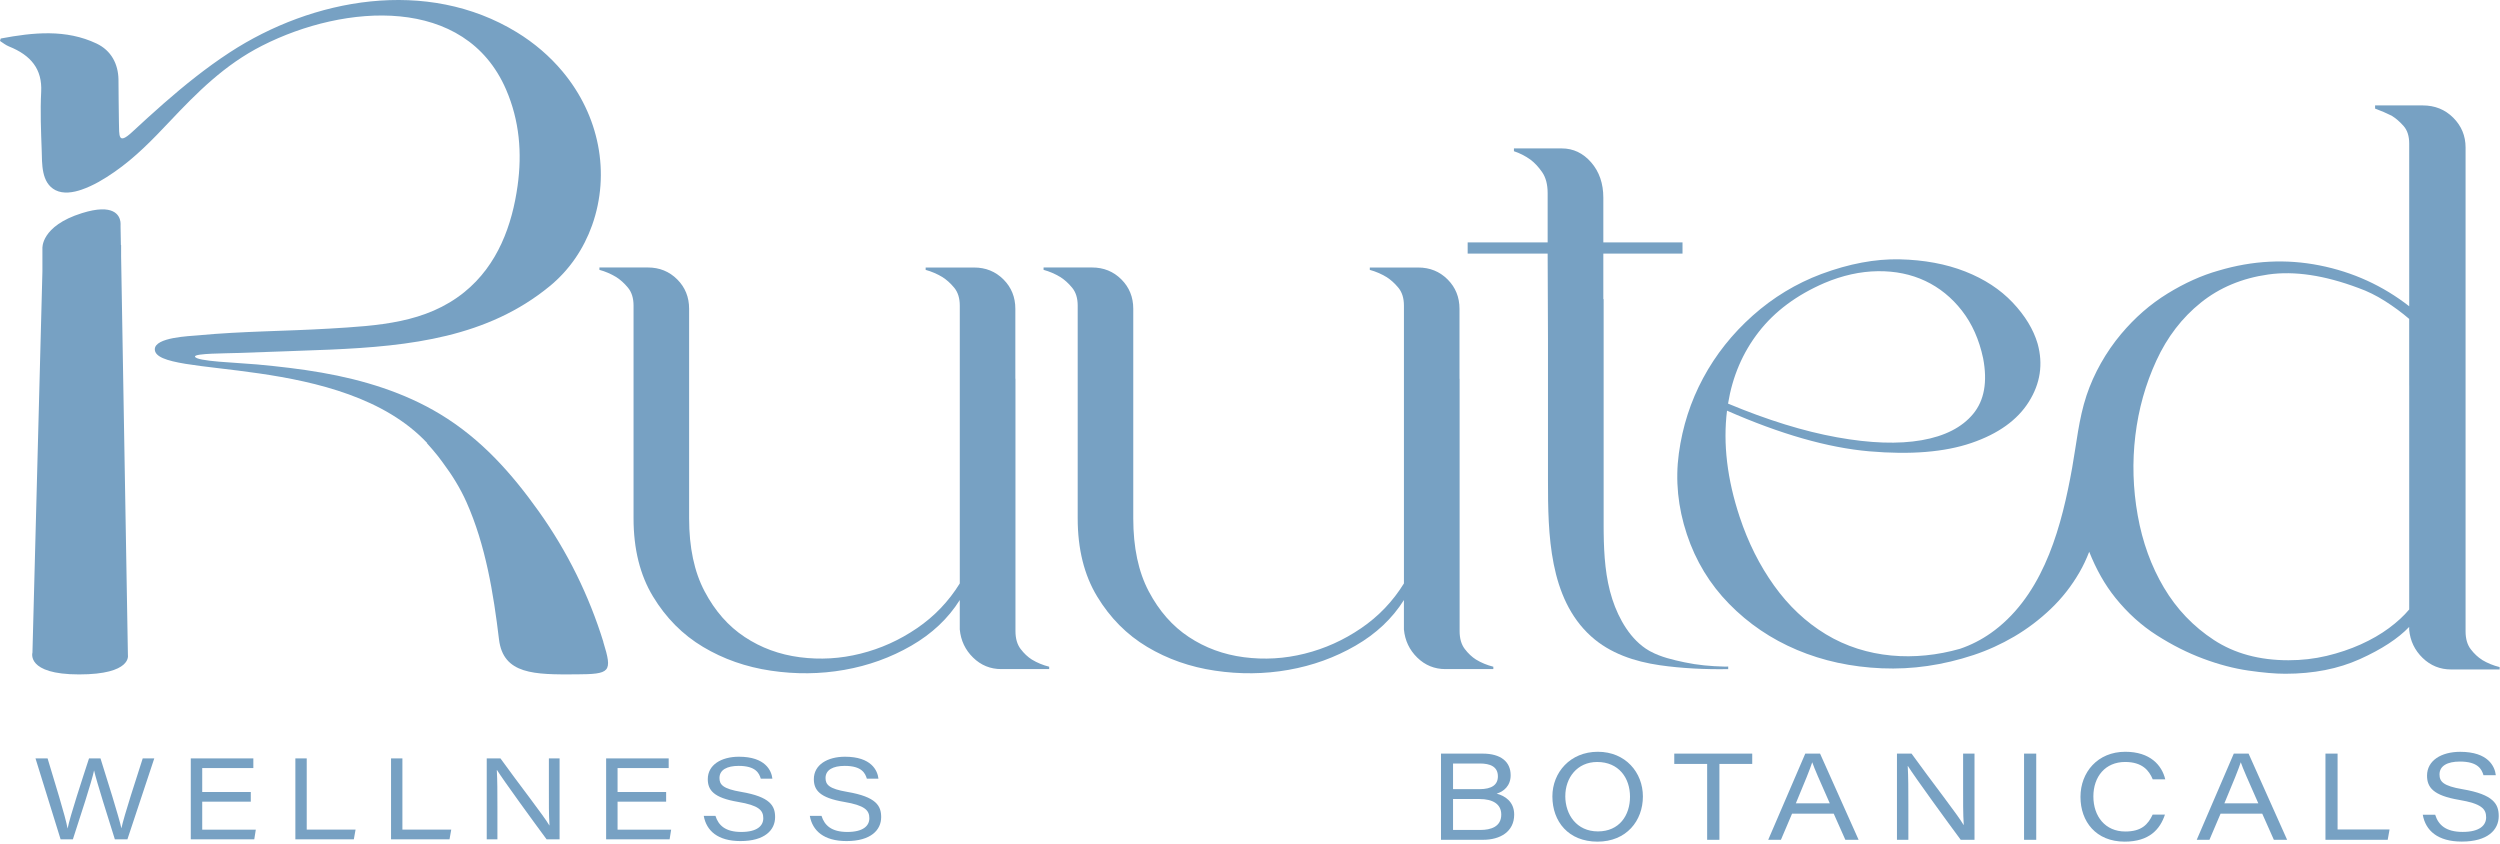 <svg xmlns="http://www.w3.org/2000/svg" fill="none" viewBox="0 0 1019 344" height="344" width="1019">
<path fill="#77A1C3" d="M420.624 268.864C418.917 267.783 417.375 266.33 415.985 264.495C414.595 262.66 413.904 260.237 413.904 257.218V154.375H413.856V125.865C413.856 121.122 412.236 117.126 409.002 113.893C405.769 110.66 401.773 109.039 397.031 109.039H377.298V110.008C379.665 110.652 381.937 111.621 384.09 112.916C385.814 113.996 387.435 115.458 388.944 117.285C390.453 119.12 391.208 121.543 391.208 124.562V152.818V237.803C386.68 245.135 380.857 251.228 373.739 256.074C366.621 260.928 358.963 264.383 350.765 266.425C342.567 268.482 334.321 268.967 326.012 267.887C317.703 266.814 310.211 264.058 303.531 259.633C296.842 255.216 291.4 249.012 287.19 241.028C282.979 233.052 280.882 223.13 280.882 211.262V125.849C280.882 121.106 279.27 117.11 276.029 113.877C272.795 110.644 268.8 109.023 264.057 109.023H244.324V109.993C246.692 110.636 248.963 111.605 251.116 112.9C252.84 113.98 254.461 115.442 255.97 117.269C257.479 119.104 258.234 121.527 258.234 124.546V211.254C258.234 223.766 260.871 234.387 266.162 243.125C271.445 251.856 278.245 258.711 286.546 263.668C294.848 268.633 304.063 271.867 314.207 273.368C324.344 274.877 334.321 274.774 344.132 273.042C353.943 271.318 363.063 268.03 371.467 263.176C379.88 258.322 386.45 252.126 391.2 244.579V256.543C391.621 261.079 393.44 264.9 396.634 268.03C399.835 271.16 403.672 272.725 408.144 272.725H427.647V271.755C425.089 271.112 422.738 270.143 420.609 268.848L420.624 268.864Z"></path>
<path fill="#77A1C3" d="M601.659 268.864C599.951 267.783 598.41 266.33 597.02 264.495C595.63 262.66 594.939 260.237 594.939 257.218V154.375H594.891V125.865C594.891 121.122 593.27 117.126 590.037 113.893C586.804 110.66 582.808 109.039 578.066 109.039H558.333V110.008C560.7 110.652 562.972 111.621 565.125 112.916C566.849 113.996 568.469 115.458 569.979 117.285C571.488 119.12 572.243 121.543 572.243 124.562V152.818V237.803C567.715 245.135 561.892 251.228 554.774 256.074C547.656 260.928 539.998 264.383 531.8 266.425C523.602 268.482 515.356 268.967 507.047 267.887C498.737 266.814 491.246 264.058 484.565 259.633C477.876 255.216 472.435 249.012 468.224 241.028C464.014 233.052 461.917 223.13 461.917 211.262V125.849C461.917 121.106 460.304 117.11 457.063 113.877C453.83 110.644 449.834 109.023 445.092 109.023H425.359V109.993C427.726 110.636 429.998 111.605 432.151 112.9C433.875 113.98 435.495 115.442 437.005 117.269C438.514 119.104 439.269 121.527 439.269 124.546V211.254C439.269 223.766 441.906 234.387 447.197 243.125C452.48 251.856 459.28 258.711 467.581 263.668C475.882 268.633 485.097 271.867 495.242 273.368C505.378 274.877 515.356 274.774 525.167 273.042C534.978 271.318 544.097 268.03 552.502 263.176C560.915 258.322 567.484 252.126 572.235 244.579V256.543C572.656 261.079 574.475 264.9 577.668 268.03C580.87 271.16 584.707 272.725 589.179 272.725H608.682V271.755C606.124 271.112 603.772 270.143 601.643 268.848L601.659 268.864Z"></path>
<path fill="#77A1C3" d="M245.937 261.675C240.13 242.871 231.304 224.839 219.555 208.371C208.656 193.095 196.295 178.986 179.279 168.73C164.805 160 148.187 154.868 131.123 151.889C122.416 150.364 113.607 149.363 104.781 148.545C97.059 147.83 79.646 147.345 79.487 145.312C79.344 144.001 92.15 144.057 96.845 143.874C109.42 143.389 122.003 143.056 134.579 142.507C167.331 141.078 198.79 137.415 224.075 116.634C232.234 109.929 237.953 101.302 241.322 91.873C248.916 70.575 244.237 47.021 229.278 29.131C224.107 22.943 217.799 17.525 210.658 13.156C174.004 -9.262 127.397 -0.714 93.548 21.418C83.96 27.686 75.134 34.811 66.666 42.223C62.312 46.036 58.054 49.937 53.82 53.853C48.053 59.183 48.617 55.354 48.474 49.825C48.323 44.018 48.395 38.211 48.291 32.396C48.18 26.128 45.384 20.599 39.339 17.74C26.898 11.845 13.568 13.196 0.35 15.69C0.246 15.714 0.214 16.056 0 16.699C1.12 17.398 2.272 18.383 3.654 18.931C12.615 22.522 17.254 28.17 16.786 37.393C16.372 45.369 16.714 53.36 17 61.336C17.183 66.531 16.714 74.531 22.632 77.526C25.818 79.138 29.837 78.487 33.245 77.311C38.139 75.619 42.524 72.942 46.663 70.075C55.131 64.212 62.169 56.935 69.041 49.651C80.29 37.735 91.506 26.399 106.886 18.598C140.656 1.47 189.614 -2.009 206.265 36.464C211.778 49.19 212.819 62.401 210.976 75.691C208.767 91.618 202.968 108.007 189.241 119.097C173.599 131.728 154.137 132.752 134.142 133.944C116.347 135.008 98.426 134.992 80.687 136.692C77.358 137.01 63.099 137.447 63.099 142.372C63.099 154.566 139.504 143.667 174.139 180.599H173.973C175.561 182.346 177.079 184.134 178.54 185.953C179.208 186.851 179.883 187.74 180.566 188.662C184.34 193.714 187.628 199.045 190.147 204.693C197.948 222.217 201.149 241.934 203.389 260.594C205.113 274.981 217.95 274.973 234.768 274.87C248.829 274.782 249.734 274.075 245.897 261.659L245.937 261.675Z"></path>
<path fill="#77A1C3" d="M52.136 267.013L49.364 104.535V99.904C49.364 99.904 49.308 99.888 49.276 99.872L49.141 92.484V91.674C49.141 91.674 49.197 91.118 49.086 90.347C48.704 87.805 46.393 82.809 33.412 86.868C16.5 92.159 17.286 101.286 17.286 101.286V110.692L13.227 266.012C13.227 266.012 10.557 274.894 32.229 274.894C53.9 274.894 52.128 267.005 52.128 267.005L52.136 267.013Z"></path>
<path fill="#77A1C3" d="M672.742 265.535C672.543 265.423 672.337 265.312 672.138 265.201C664.655 260.903 659.785 252.236 657.188 244.261C654.36 235.546 653.772 226.276 653.661 217.172C653.653 216.433 653.645 215.694 653.645 214.955C653.645 213.692 653.645 212.421 653.645 211.158V121.94H653.518V103.367H685.794V98.815H653.518V80.615C653.518 74.792 651.865 69.986 648.561 66.189C645.256 62.392 641.26 60.493 636.573 60.493H617.079V61.637C619.422 62.4 621.654 63.536 623.791 65.053C625.491 66.324 627.096 68.032 628.582 70.177C630.067 72.33 630.822 75.181 630.822 78.717V98.815H598.22V103.367H630.822C630.822 112.892 630.869 126.166 630.957 138.455V195.93C630.957 217.585 631.362 243.8 648.457 259.307C656.234 266.361 666.347 269.666 676.468 271.135C685.317 272.422 695.263 272.907 704.415 272.732V271.691C703.819 271.667 703.231 271.715 702.738 271.699C697.233 271.564 691.919 271.087 686.612 269.959C681.878 268.951 677.032 267.846 672.742 265.527V265.535Z"></path>
<path fill="#77A1C3" d="M1011.76 268.991C1010.03 267.911 1008.47 266.457 1007.07 264.622C1005.67 262.787 1004.97 260.364 1004.97 257.345V60.121C1004.97 55.378 1003.29 51.335 999.954 47.99C996.609 44.646 992.462 42.97 987.498 42.97H968.083V44.265C970.458 45.13 972.722 46.1 974.875 47.18C976.598 48.26 978.219 49.659 979.728 51.39C981.238 53.114 981.992 55.489 981.992 58.508V124.832C971.205 116.42 959.018 110.867 945.434 108.174C931.842 105.473 918.147 106.18 904.348 110.279C897.445 112.217 890.486 115.347 883.479 119.661C876.465 123.974 870.157 129.479 864.549 136.16C858.472 143.405 853.459 152.183 850.472 161.176C847.279 170.788 846.381 180.829 844.602 190.743C840.463 213.797 833.655 239.916 814.78 255.51C813.724 256.384 812.635 257.218 811.515 258.005C807.646 260.737 803.388 262.922 798.908 264.447C780.685 269.651 760.69 268.53 744.19 258.513C736.079 253.588 729.065 246.994 723.146 238.733C717.22 230.471 712.533 221.113 709.078 210.675C703.986 195.319 702.27 180.893 703.93 167.388C725.736 176.976 745.072 182.497 761.913 183.959C778.762 185.421 792.64 184.285 803.563 180.551C814.478 176.817 822.287 171.225 826.966 163.758C831.653 156.298 832.837 148.402 830.533 140.077C828.833 134.285 825.449 128.701 820.38 123.331C815.304 117.969 808.854 113.742 801.013 110.66C793.18 107.586 784.275 105.934 774.313 105.703C764.36 105.481 753.715 107.483 742.387 111.685C732.083 115.562 722.757 121.21 714.424 128.621C706.091 136.041 699.354 144.525 694.223 154.066C689.091 163.607 685.786 173.854 684.301 184.793C682.815 195.74 683.903 206.742 687.573 217.792C691.172 228.644 696.916 238.105 704.812 246.16C712.708 254.223 721.939 260.475 732.504 264.924C743.062 269.38 754.573 271.867 767.021 272.399C779.469 272.931 791.933 271.128 804.421 266.989C810.149 265.091 815.686 262.572 821.008 259.451C826.331 256.321 831.288 252.579 835.863 248.218C840.439 243.864 844.355 238.876 847.604 233.251C849.122 230.63 850.425 227.842 851.561 224.902C854.404 232.06 857.947 238.367 862.269 243.721C867.234 249.87 872.834 254.938 879.094 258.926C885.346 262.922 891.654 266.1 898.025 268.475C904.38 270.85 910.529 272.471 916.463 273.329C922.397 274.194 927.409 274.623 931.509 274.623C942.94 274.623 953.076 272.63 961.918 268.642C970.76 264.646 977.448 260.285 981.977 255.534V256.694C982.405 261.23 984.24 265.051 987.474 268.181C990.707 271.311 994.591 272.876 999.12 272.876H1018.85V271.907C1016.26 271.263 1013.89 270.294 1011.73 268.999L1011.76 268.991ZM716.831 135.326C723.361 126.914 732.29 120.264 743.618 115.363C750.99 112.241 758.243 110.636 765.369 110.541C772.494 110.454 778.953 111.78 784.752 114.513C790.543 117.254 795.524 121.289 799.671 126.612C803.825 131.942 806.709 138.424 808.33 146.066C810.157 155.687 808.79 163.241 804.246 168.723C799.702 174.204 792.704 177.779 783.258 179.431C773.805 181.083 762.31 180.694 748.782 178.247C735.245 175.809 720.438 171.233 704.351 164.512C706.146 153.47 710.301 143.739 716.831 135.326ZM981.992 157.093V248.416C979.832 251.006 977.083 253.54 973.739 256.019C970.394 258.497 966.565 260.706 962.252 262.652C957.938 264.59 953.299 266.155 948.334 267.339C943.369 268.522 938.189 269.118 932.803 269.118C920.943 269.118 910.807 266.37 902.394 260.865C893.981 255.359 887.189 248.242 882.01 239.511C876.83 230.781 873.271 220.962 871.333 210.071C869.395 199.18 869.069 188.344 870.364 177.556C871.659 166.776 874.511 156.584 878.935 146.98C883.352 137.384 889.398 129.511 897.056 123.363C904.706 117.214 913.881 113.385 924.558 111.876C935.234 110.366 947.476 112.201 961.275 117.373C964.937 118.668 968.551 120.447 972.118 122.711C975.677 124.975 978.966 127.398 981.984 129.988V157.077L981.992 157.093Z"></path>
<path fill="#77A1C3" d="M24.706 342.123L14.466 309.116H19.391C21.83 317.242 26.811 333.234 27.526 337.627H27.573C28.471 332.948 33.682 317.115 36.288 309.116H40.959C43.302 316.519 48.736 333.877 49.443 337.507H49.507C50.563 332.558 55.687 316.837 58.173 309.116H62.884L51.929 342.123H46.822C44.462 334.616 39.195 318.005 38.369 314.104H38.322C37.487 318.315 32.443 333.702 29.702 342.123H24.706Z"></path>
<path fill="#77A1C3" d="M102.223 326.759H82.426V338.183H104.264L103.637 342.123H77.763V309.116H103.263V313.056H82.426V322.819H102.223V326.759Z"></path>
<path fill="#77A1C3" d="M120.391 309.116H125.022V338.151H144.929L144.222 342.123H120.391V309.116Z"></path>
<path fill="#77A1C3" d="M159.387 309.116H164.019V338.151H183.926L183.219 342.123H159.387V309.116Z"></path>
<path fill="#77A1C3" d="M198.392 342.123V309.116H203.977C211.404 319.451 222.01 333.011 223.876 336.403H223.972C223.678 332.105 223.726 326.894 223.726 321.54V309.116H228.087V342.123H222.804C217.903 335.529 204.962 317.735 202.595 313.89H202.499C202.746 318.14 202.746 322.811 202.746 328.658V342.123H198.384H198.392Z"></path>
<path fill="#77A1C3" d="M271.516 326.759H251.72V338.183H273.558L272.93 342.123H247.057V309.116H272.557V313.056H251.72V322.819H271.516V326.759Z"></path>
<path fill="#77A1C3" d="M291.615 332.526C292.814 336.387 295.642 339.104 302.14 339.104C308.638 339.104 311.117 336.586 311.117 333.519C311.117 330.278 309.298 328.276 300.79 326.847C290.868 325.17 288.493 322.048 288.493 317.56C288.493 311.753 294.006 308.44 301.195 308.44C311.927 308.44 314.461 314.057 314.827 317.393H310.1C309.425 315.145 308.027 312.174 301.068 312.174C296.325 312.174 293.259 313.795 293.259 317.107C293.259 319.8 294.609 321.508 302.101 322.771C314.009 324.797 315.931 328.499 315.931 333.059C315.931 338.318 311.745 342.822 301.807 342.822C292.584 342.822 287.921 338.619 286.848 332.542H291.607L291.615 332.526Z"></path>
<path fill="#77A1C3" d="M334.846 332.526C336.045 336.387 338.873 339.104 345.371 339.104C351.869 339.104 354.348 336.586 354.348 333.519C354.348 330.278 352.529 328.276 344.021 326.847C334.099 325.17 331.724 322.048 331.724 317.56C331.724 311.753 337.237 308.44 344.426 308.44C355.158 308.44 357.692 314.057 358.058 317.393H353.331C352.656 315.145 351.258 312.174 344.299 312.174C339.556 312.174 336.49 313.795 336.49 317.107C336.49 319.8 337.84 321.508 345.332 322.771C357.24 324.797 359.162 328.499 359.162 333.059C359.162 338.318 354.976 342.822 345.038 342.822C335.815 342.822 331.152 338.619 330.079 332.542H334.838L334.846 332.526Z"></path>
<path fill="#77A1C3" d="M587.352 307.17H604.281C611.811 307.17 615.744 310.53 615.744 316.003C615.744 320.396 612.781 322.684 610.048 323.486C613.226 324.336 617.182 326.6 617.182 332.018C617.182 339.049 611.39 342.298 604.575 342.298H587.352V307.162V307.17ZM603.033 321.659C608.094 321.659 610.54 319.856 610.54 316.448C610.54 312.413 607.299 311.205 603.216 311.205H592.261V321.659H603.033ZM592.261 338.286H603.447C607.585 338.286 611.915 337.023 611.915 332.026C611.915 327.808 608.586 325.679 602.97 325.679H592.261V338.278V338.286Z"></path>
<path fill="#77A1C3" d="M669.644 324.63C669.644 334.56 662.931 343.052 651.142 343.052C639.353 343.052 632.752 334.918 632.752 324.615C632.752 314.867 640.005 306.423 651.285 306.423C662.565 306.423 669.644 314.883 669.644 324.622V324.63ZM638.011 324.479C638.011 332.034 642.626 338.882 651.325 338.882C660.023 338.882 664.393 332.352 664.393 324.726C664.393 317.1 659.809 310.585 651.015 310.585C642.825 310.585 638.019 317.06 638.019 324.471L638.011 324.479Z"></path>
<path fill="#77A1C3" d="M695.827 311.38H682.433V307.17H714.209V311.38H700.831V342.306H695.835V311.38H695.827Z"></path>
<path fill="#77A1C3" d="M730.439 331.661L725.903 342.306H720.723L735.833 307.17H741.854L757.567 342.306H752.165L747.431 331.661H730.431H730.439ZM745.818 327.435C741.52 317.735 739.503 313.143 738.692 310.76H738.645C737.922 313.064 735.515 319.078 731.988 327.435H745.818Z"></path>
<path fill="#77A1C3" d="M773.201 342.306V307.17H779.143C787.047 318.172 798.344 332.606 800.33 336.221H800.425C800.115 331.653 800.163 326.1 800.163 320.396V307.17H804.81V342.306H799.194C793.974 335.291 780.2 316.345 777.681 312.254H777.586C777.848 316.774 777.848 321.755 777.848 327.975V342.306H773.201Z"></path>
<path fill="#77A1C3" d="M829.969 307.17V342.306H825.004V307.17H829.969Z"></path>
<path fill="#77A1C3" d="M882.438 332.018C880.436 338.056 876.028 343.052 866.01 343.052C854.341 343.052 848.001 334.886 848.001 324.813C848.001 314.74 855.032 306.423 866.264 306.423C876.409 306.423 881.175 311.888 882.557 317.656H877.457C875.94 313.978 873.112 310.578 866.201 310.578C858.138 310.578 853.26 316.536 853.26 324.638C853.26 332.741 858.098 338.922 866.256 338.922C872.874 338.922 875.519 336.086 877.426 332.026H882.438V332.018Z"></path>
<path fill="#77A1C3" d="M905.102 331.661L900.566 342.306H895.387L910.496 307.17H916.518L932.231 342.306H926.829L922.095 331.661H905.094H905.102ZM920.49 327.435C916.192 317.735 914.174 313.143 913.364 310.76H913.316C912.594 313.064 910.187 319.078 906.659 327.435H920.49Z"></path>
<path fill="#77A1C3" d="M947.865 307.17H952.798V338.08H973.984L973.23 342.306H947.857V307.17H947.865Z"></path>
<path fill="#77A1C3" d="M992.581 332.09C993.86 336.205 996.871 339.088 1003.79 339.088C1010.71 339.088 1013.35 336.411 1013.35 333.138C1013.35 329.691 1011.41 327.554 1002.35 326.036C991.787 324.249 989.261 320.929 989.261 316.146C989.261 309.958 995.123 306.439 1002.78 306.439C1014.21 306.439 1016.9 312.413 1017.29 315.972H1012.27C1011.55 313.58 1010.06 310.411 1002.65 310.411C997.602 310.411 994.345 312.135 994.345 315.662C994.345 318.529 995.783 320.349 1003.76 321.691C1016.44 323.844 1018.48 327.784 1018.48 332.638C1018.48 338.23 1014.02 343.029 1003.44 343.029C993.622 343.029 988.665 338.556 987.521 332.09H992.589H992.581Z"></path>
</svg>
